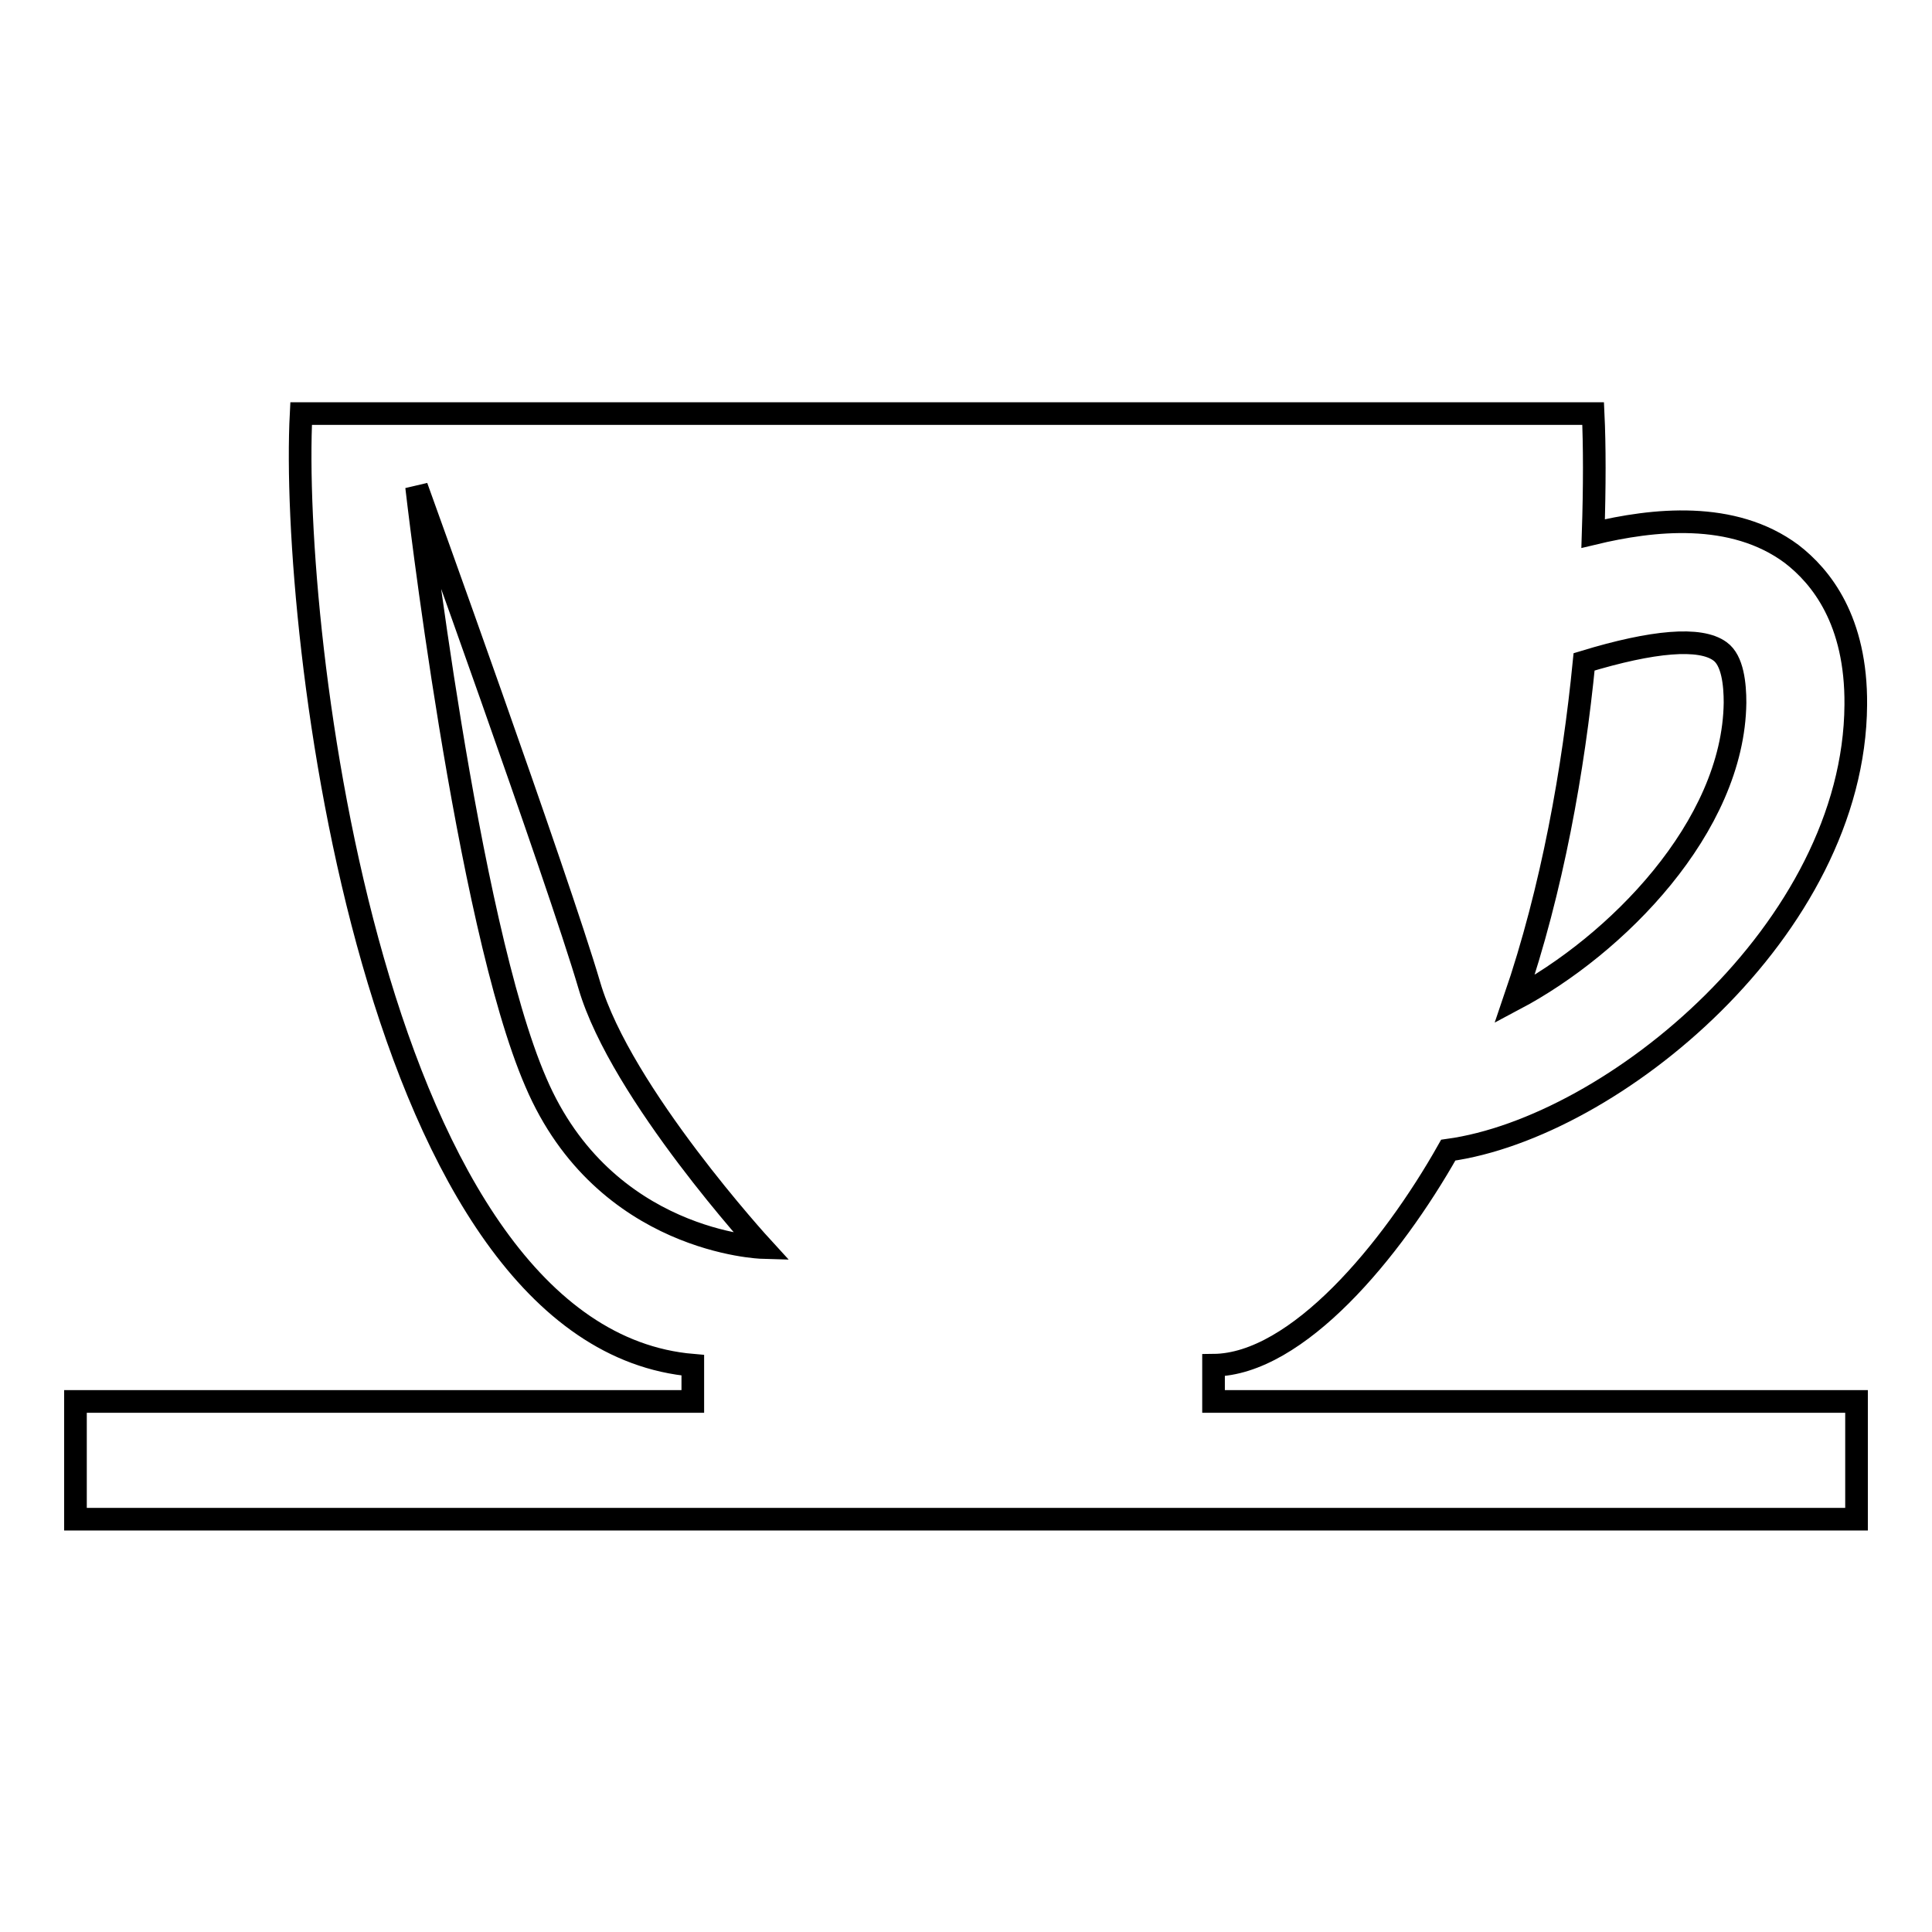 <?xml version="1.0" encoding="utf-8"?>
<!-- Svg Vector Icons : http://www.onlinewebfonts.com/icon -->
<!DOCTYPE svg PUBLIC "-//W3C//DTD SVG 1.1//EN" "http://www.w3.org/Graphics/SVG/1.1/DTD/svg11.dtd">
<svg version="1.1" xmlns="http://www.w3.org/2000/svg" xmlns:xlink="http://www.w3.org/1999/xlink" x="0px" y="0px" viewBox="0 0 256 256" enable-background="new 0 0 256 256" xml:space="preserve">
<g><g><g><path stroke-width="3" fill-opacity="0" stroke="#000000"  d="M160.8,185.7c0-1.1,0-2.7,0-4.8c11.1-0.1,23.6-15.2,31.1-28.5c21.8-3,53.8-29.3,54-59c0.1-11.2-4.6-17-8.5-20c-7.8-5.8-18.4-4.6-26.3-2.7c0.2-6.2,0.2-11.7,0-15.9c-28.2,0-83.1,0-92.2,0c0,0-0.6,0-1.4,0c-7.9,0-49.9,0-77.6,0c-1.5,28.9,9.6,122.5,51.9,126.1c0,2.1,0,3.7,0,4.8H10v15.6h236v-15.6L160.8,185.7L160.8,185.7z M209.9,87.7c9.2-2.8,15.4-3.3,18-1.4c1.7,1.2,2,4.4,2,6.8c-0.2,16.5-15.8,32.2-29.2,39.3C205.7,117.8,208.5,101.9,209.9,87.7z M71,143.4c-9.2-21.2-15.8-78.9-15.8-78.9s18.7,51.8,22.9,66.1c4.2,14.3,22.9,34.7,22.9,34.7S80.1,164.7,71,143.4z"/></g><g></g><g></g><g></g><g></g><g></g><g></g><g></g><g></g><g></g><g></g><g></g><g></g><g></g><g></g><g></g></g></g>
</svg>